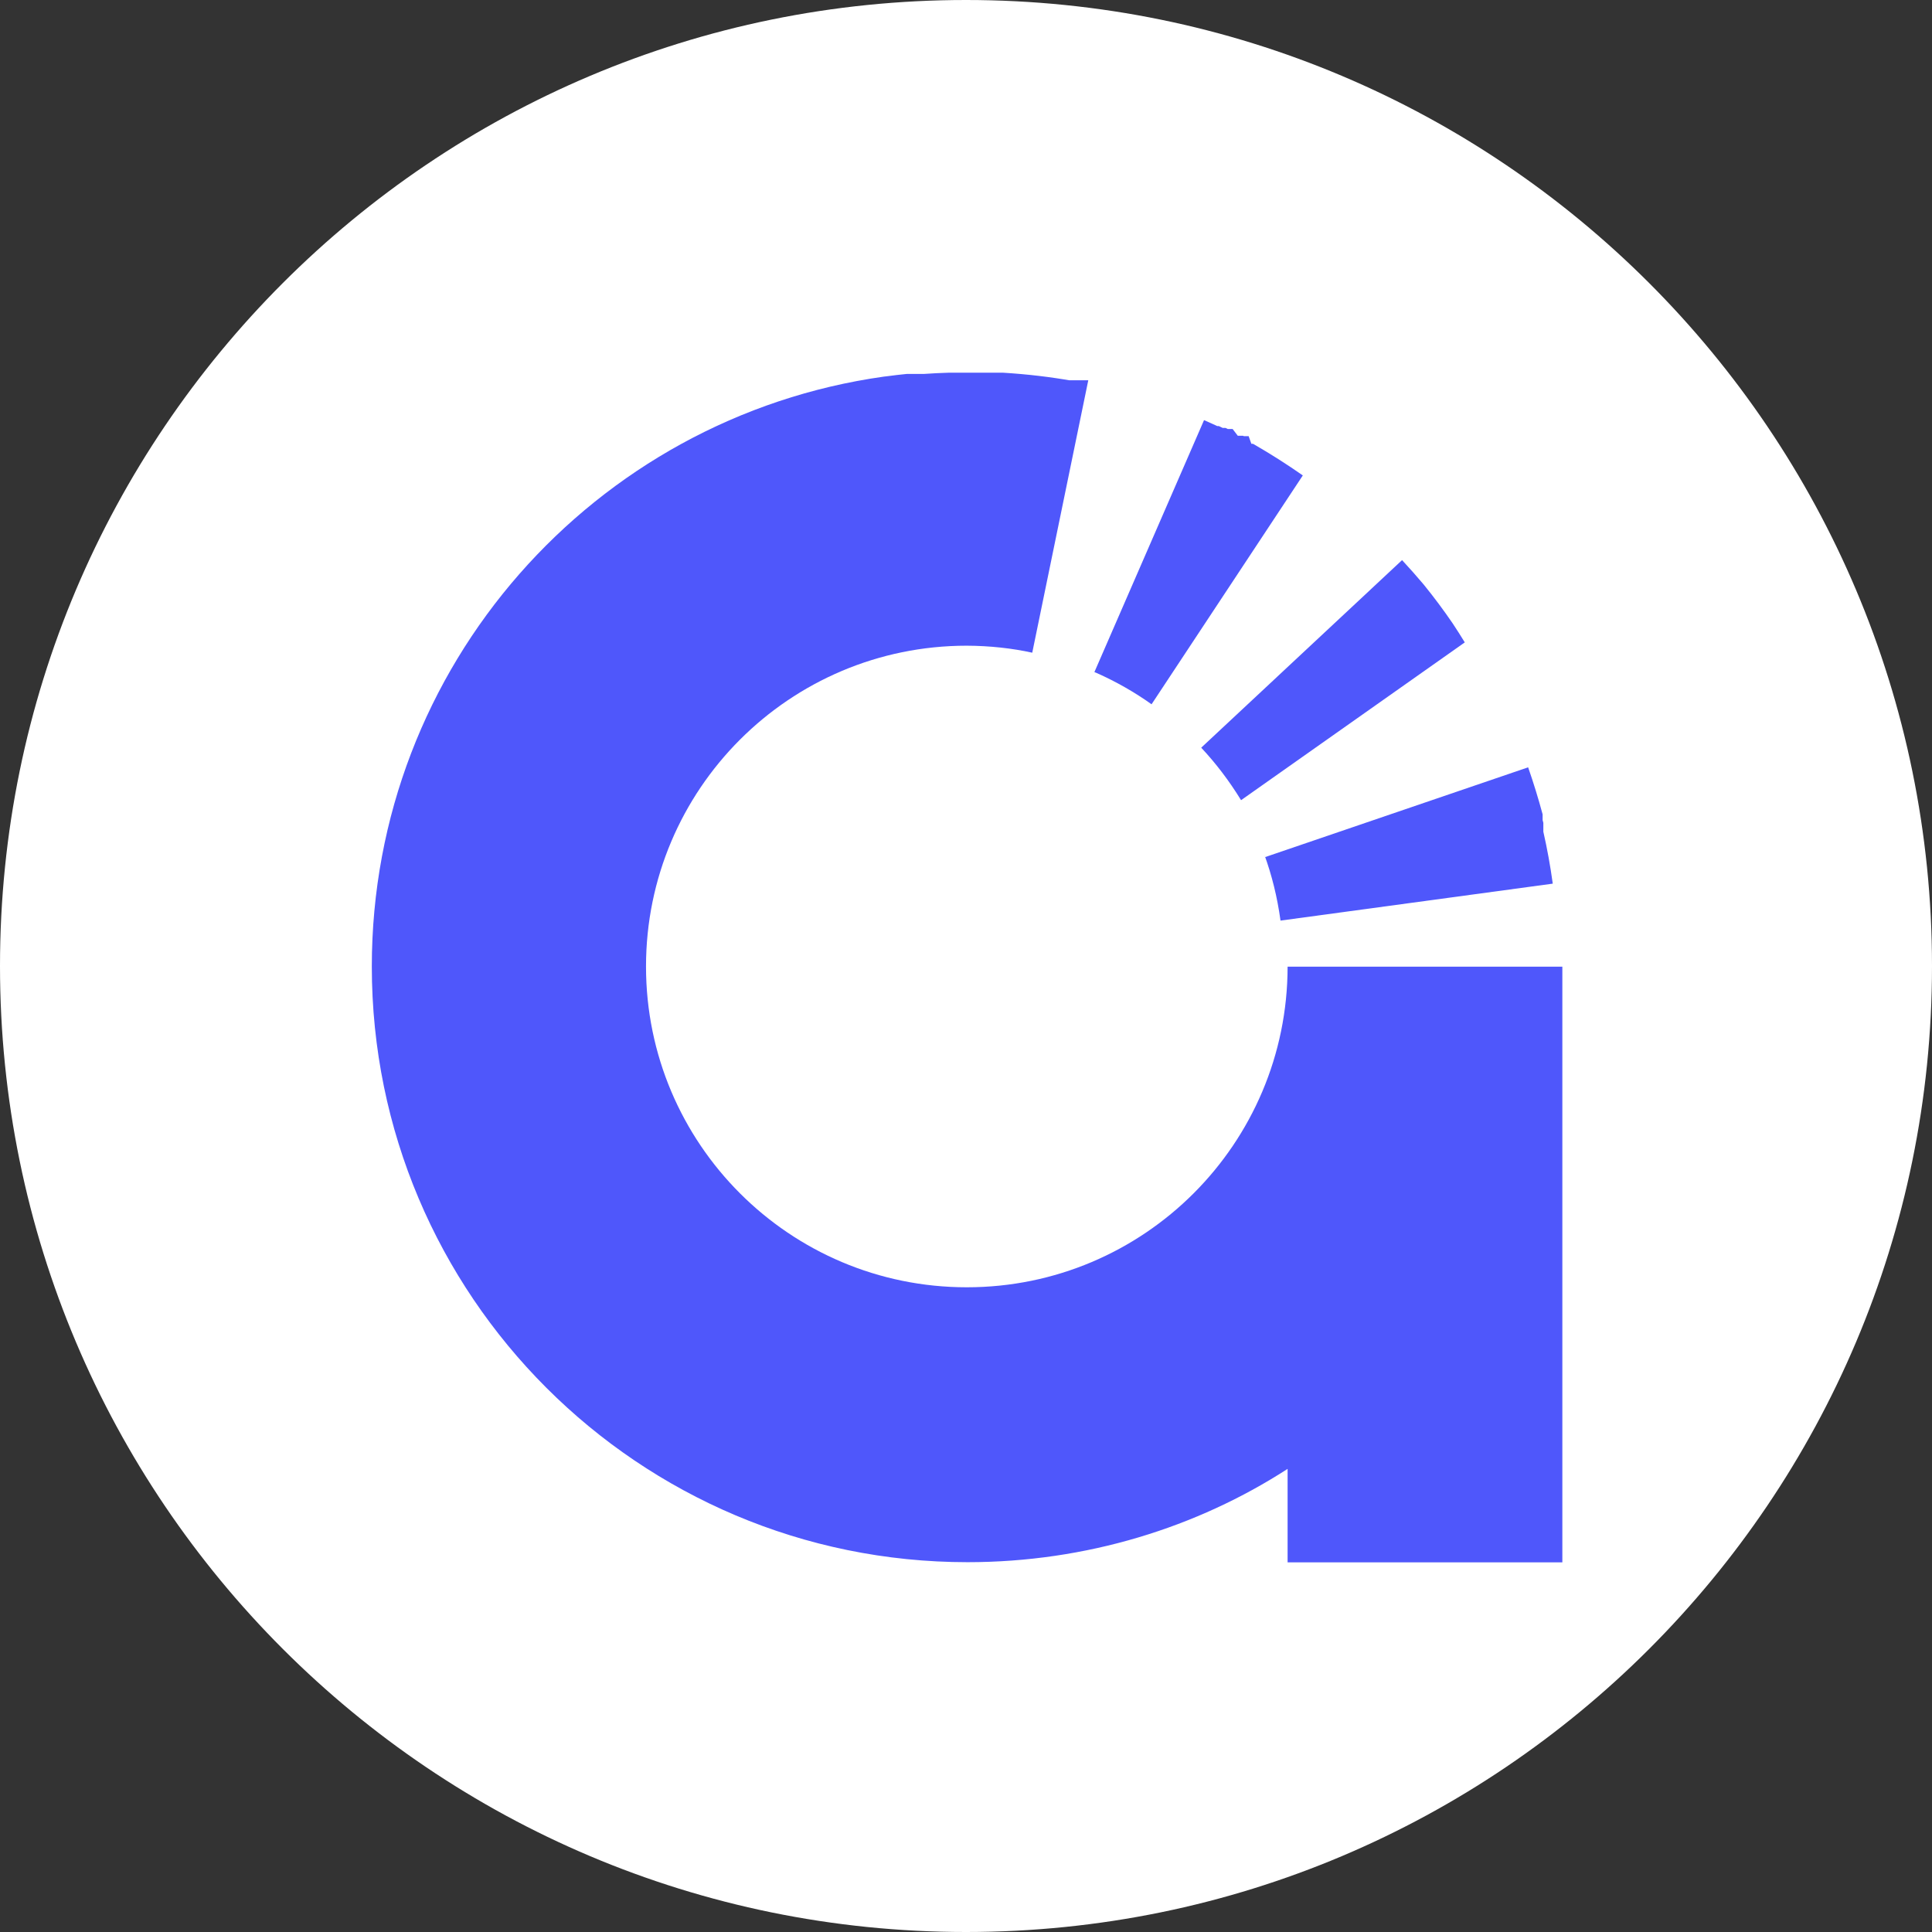 <!-- Generated by IcoMoon.io -->
<svg version="1.1" xmlns="http://www.w3.org/2000/svg" width="1024" height="1024" viewBox="0 0 1024 1024">
<rect x="0" y="0" width="1024" height="1024" fill="#333333" stroke="none"/>
<title></title>
<g id="icomoon-ignore">
</g>
<path fill="#fff" d="M1024 512c0 282.77-229.23 512-512 512s-512-229.23-512-512c0-282.77 229.23-512 512-512s512 229.23 512 512z"></path>
<path fill="#4f57fb" d="M638.165 222.677l3.755 1.664 3.243 1.493h0.853l2.048 0.981h1.493l1.152 0.555h2.603l2.731 3.584h2.773l0.427 0.213h2.56l1.451 4.053h0.853l1.408 0.811q12.8 7.424 25.003 15.957l-80.171 121.301c-8.744-6.261-18.696-11.967-29.21-16.637l-1.083-0.429zM743.125 296.875q5.675 6.101 11.051 12.459v0 0 0 0 0 0 0 0 0 0 0 0 0 0 0 0 0l0.64 0.768q7.893 9.728 15.019 20.139v0 0 0 0 0 0 0 0 0 0 0 0 0 0 0 0 0 0 0 0 0 0 0 0 0 0 0 0 0 0 0 0 0 0 0 0 0 0 0 0 0 0q3.371 5.077 6.528 10.24l-118.571 83.627c-6.447-10.488-13.418-19.59-21.209-27.915l0.089 0.096zM809.941 406.699q4.267 12.245 7.68 24.917v0 3.072l0.384 1.451v4.693q3.072 13.525 4.992 27.52l-144.299 19.584c-1.74-12.635-4.59-23.995-8.521-34.837l0.372 1.173z"></path>
<path fill="#4f57fb" d="M682.453 828.075v-49.536c-48.013 31.016-106.679 49.451-169.651 49.451-174.375 0-315.733-141.359-315.733-315.733 0-159.315 117.996-291.070 271.363-312.64l1.669-0.192c3.499-0.469 6.997-0.896 10.581-1.237h9.088c4.267-0.299 8.533-0.512 12.8-0.64h29.227c13.007 0.809 24.903 2.236 36.581 4.293l-1.936-0.282h10.368l-29.696 144.384c-10.434-2.315-22.433-3.665-34.739-3.712h-0.034c-93.866 0.049-169.941 76.154-169.941 170.027 0 93.903 76.124 170.027 170.027 170.027 93.873 0 169.978-76.075 170.027-169.937v-0.004h145.621v315.733z"></path>
</svg>
